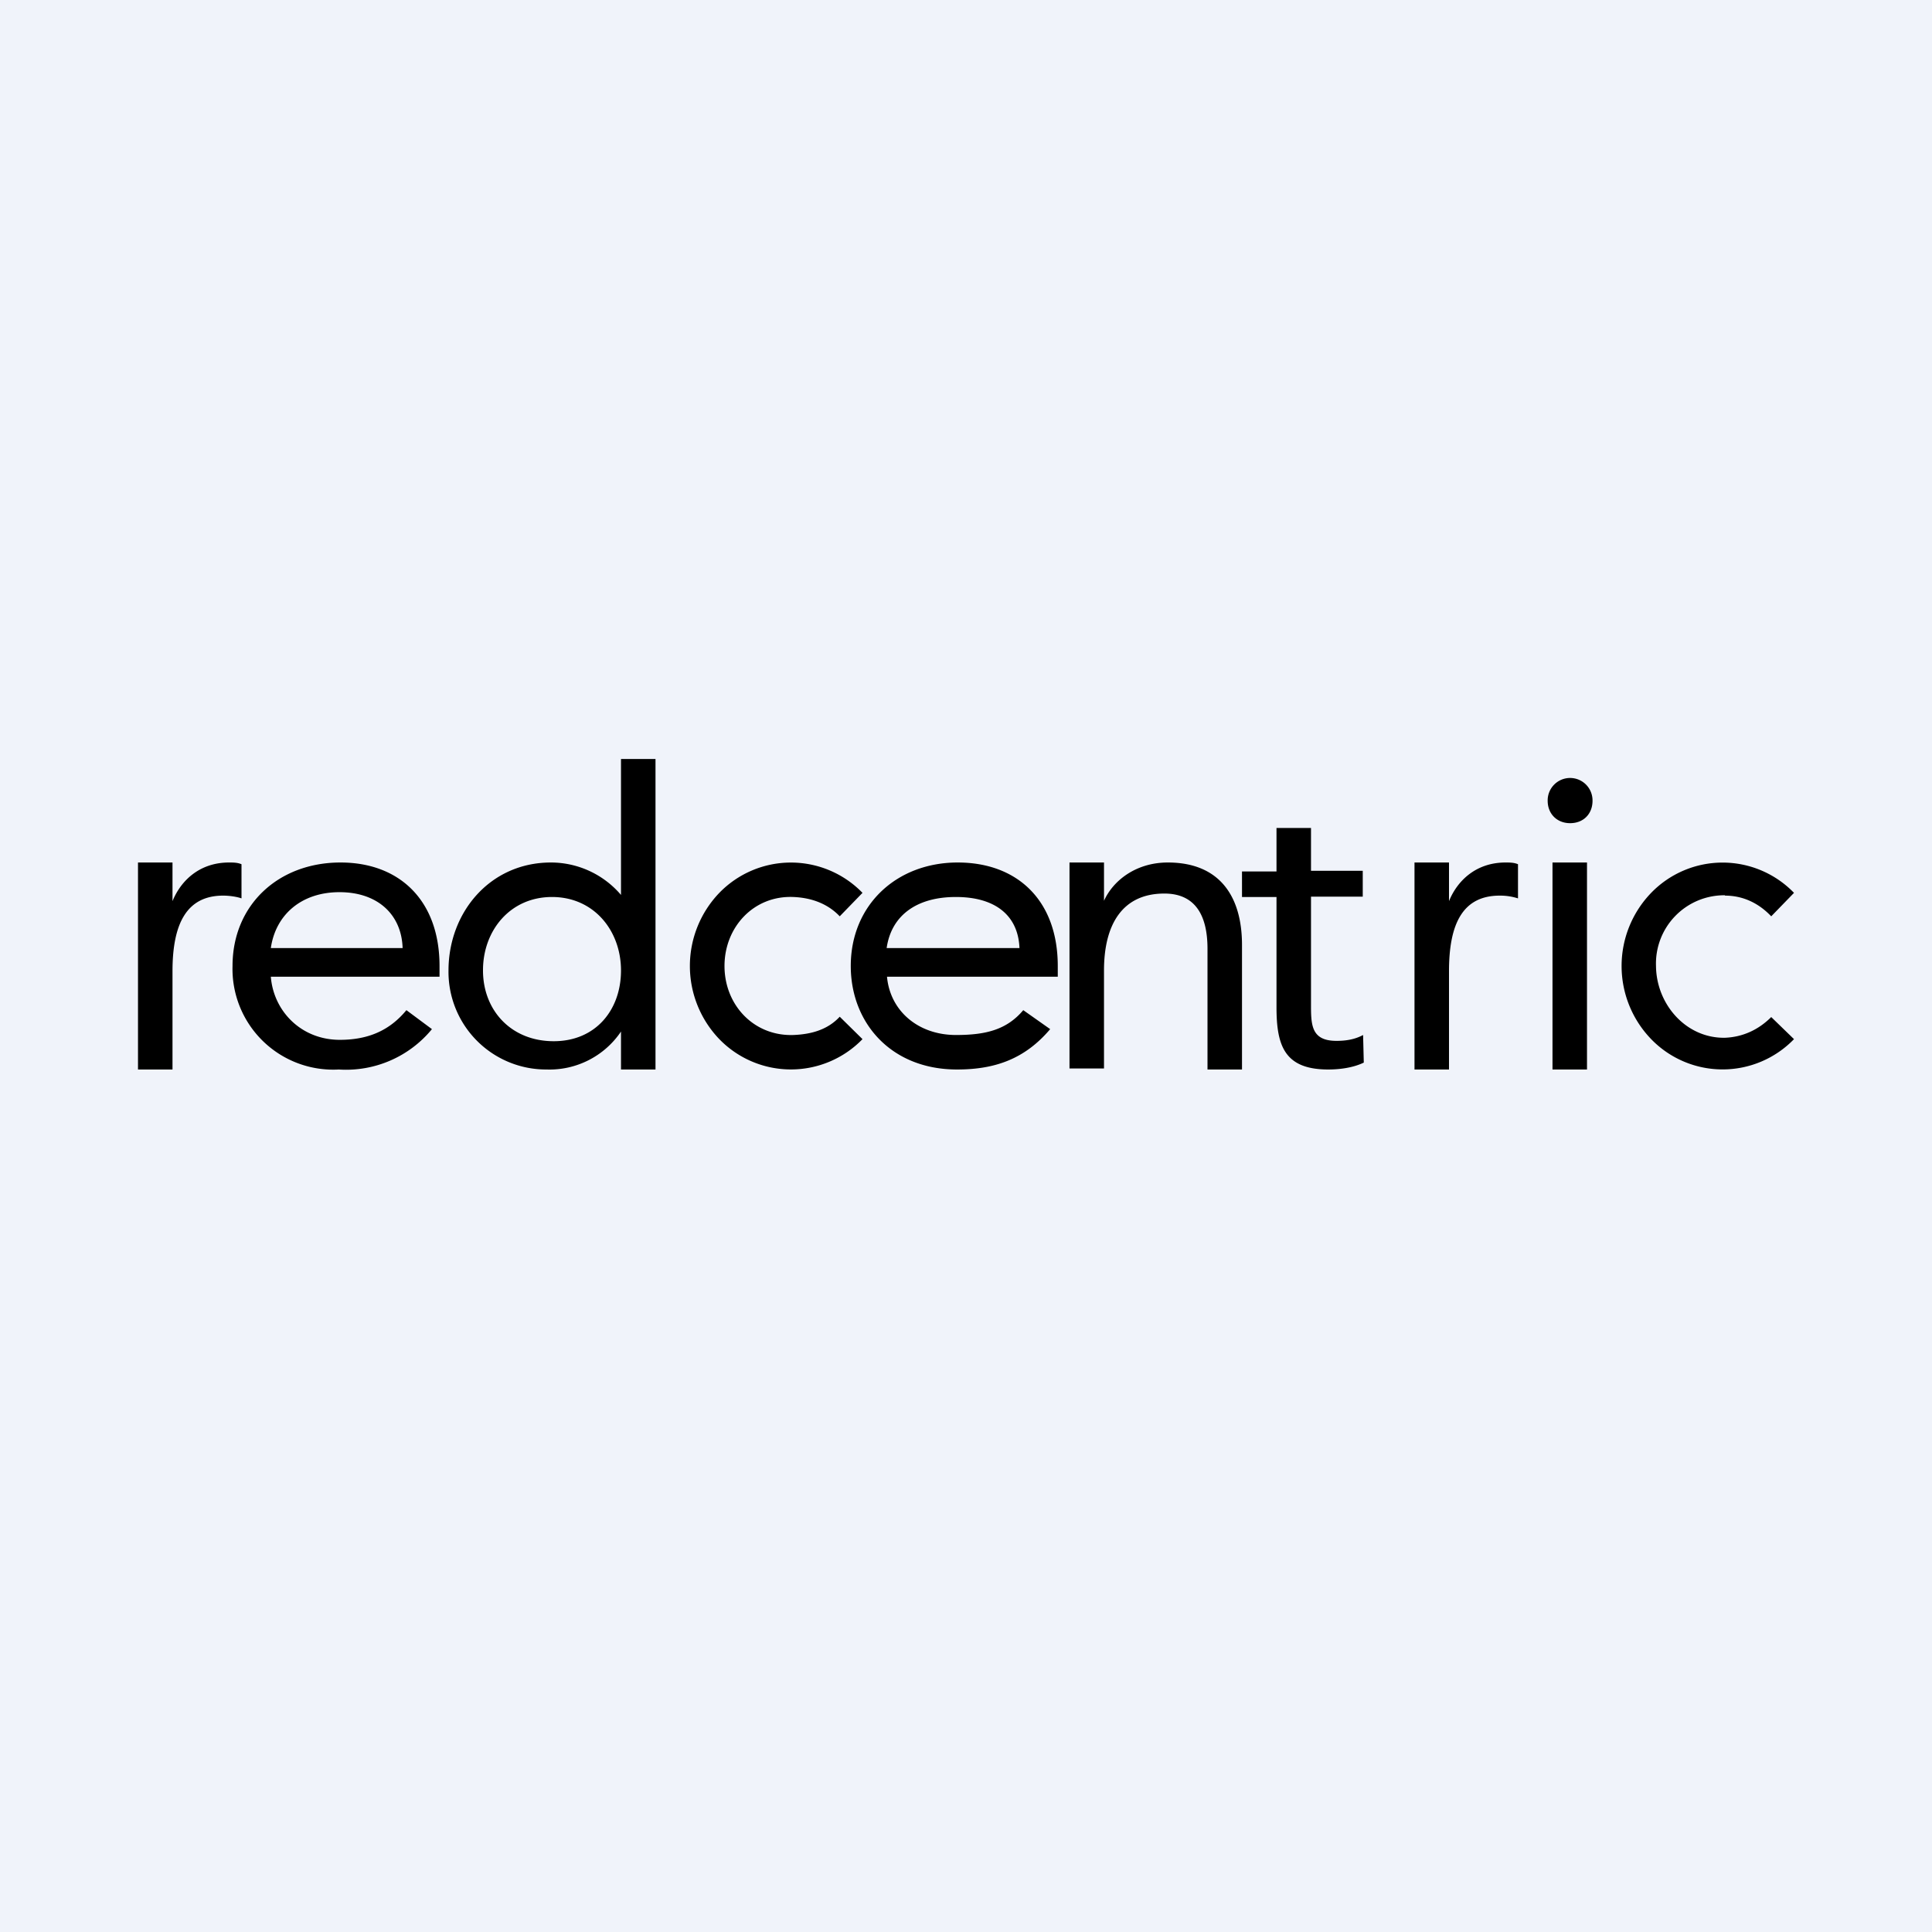 <!-- by TradingView --><svg width="56" height="56" viewBox="0 0 56 56" xmlns="http://www.w3.org/2000/svg"><path fill="#F0F3FA" d="M0 0h56v56H0z"/><path d="M15.84 31A2.5 2.5 0 0 0 18 29.9V31h1v-9h-1v3.94a2.67 2.67 0 0 0-2.03-.94C14.2 25 13 26.45 13 28.13A2.83 2.83 0 0 0 15.84 31ZM14 28.12c0-1.14.78-2.12 2-2.12s2 .98 2 2.13c0 1.14-.73 2.05-1.95 2.05-1.24 0-2.05-.9-2.05-2.05Zm32.16-4.91a.65.65 0 0 0-.65-.66.65.65 0 0 0-.65.66c0 .38.27.65.65.65.39 0 .65-.27.65-.65ZM46 25h-1v6h1v-6Zm4 .95A1.98 1.98 0 0 0 48 28c.01 1.11.87 2.1 2 2.08.5-.02.96-.22 1.34-.6l.66.64a2.88 2.88 0 0 1-4.14 0 3.05 3.05 0 0 1 0-4.24 2.88 2.88 0 0 1 4.14 0l-.66.68c-.38-.4-.84-.6-1.34-.6Zm-9 .6V25h1v1.12c.24-.59.78-1.12 1.64-1.12.12 0 .24 0 .36.05v.99a1.7 1.7 0 0 0-.53-.08c-1.08 0-1.47.83-1.47 2.19V31h-1v-4.45Zm-3-.56h1.5v-.75H38V24h-1v1.26h-1V26h1v3.2c0 1.12.24 1.8 1.5 1.8.33 0 .72-.05 1.03-.2l-.02-.8c-.24.13-.5.17-.77.17-.75 0-.74-.48-.74-1.1v-3.08ZM31 25h1v1.11c.26-.58.92-1.11 1.85-1.11 1.5 0 2.15.98 2.15 2.39V31h-1v-3.5c0-.99-.37-1.6-1.25-1.6-1.22 0-1.75.9-1.75 2.23v2.84h-1V25Zm-3.26 6c1.11 0 1.97-.31 2.7-1.17l-.78-.55c-.48.57-1.09.72-1.95.72-1.1 0-1.91-.7-2-1.69h4.95V28c0-1.9-1.17-3-2.9-3-1.77 0-3.1 1.23-3.1 3 0 1.64 1.16 3 3.08 3Zm-.03-5c1.11 0 1.8.51 1.84 1.48H25.7c.14-.97.9-1.48 2-1.48ZM21 28c0-1.13.85-2.05 2-2 .48.02.97.17 1.34.56l.66-.68a2.89 2.89 0 0 0-4.15 0 3.06 3.06 0 0 0 0 4.24 2.89 2.89 0 0 0 4.15 0l-.66-.65c-.36.39-.85.51-1.34.53-1.15.04-2-.87-2-2Zm-8.48 1.83A3.22 3.22 0 0 1 9.82 31a2.92 2.92 0 0 1-3.08-3c0-1.77 1.33-3 3.13-3 1.71 0 2.87 1.1 2.87 3v.31H7.85c.08 1 .88 1.83 2 1.83.85 0 1.46-.29 1.93-.86l.74.55Zm-.85-2.35c-.03-.97-.72-1.62-1.83-1.62-1.1 0-1.85.65-1.99 1.62h3.82ZM4 25v6h1v-2.85c0-1.36.4-2.19 1.47-2.19.17 0 .39.03.53.08v-.99C6.88 25 6.76 25 6.64 25c-.86 0-1.4.53-1.64 1.12V25H4Z"/></svg>